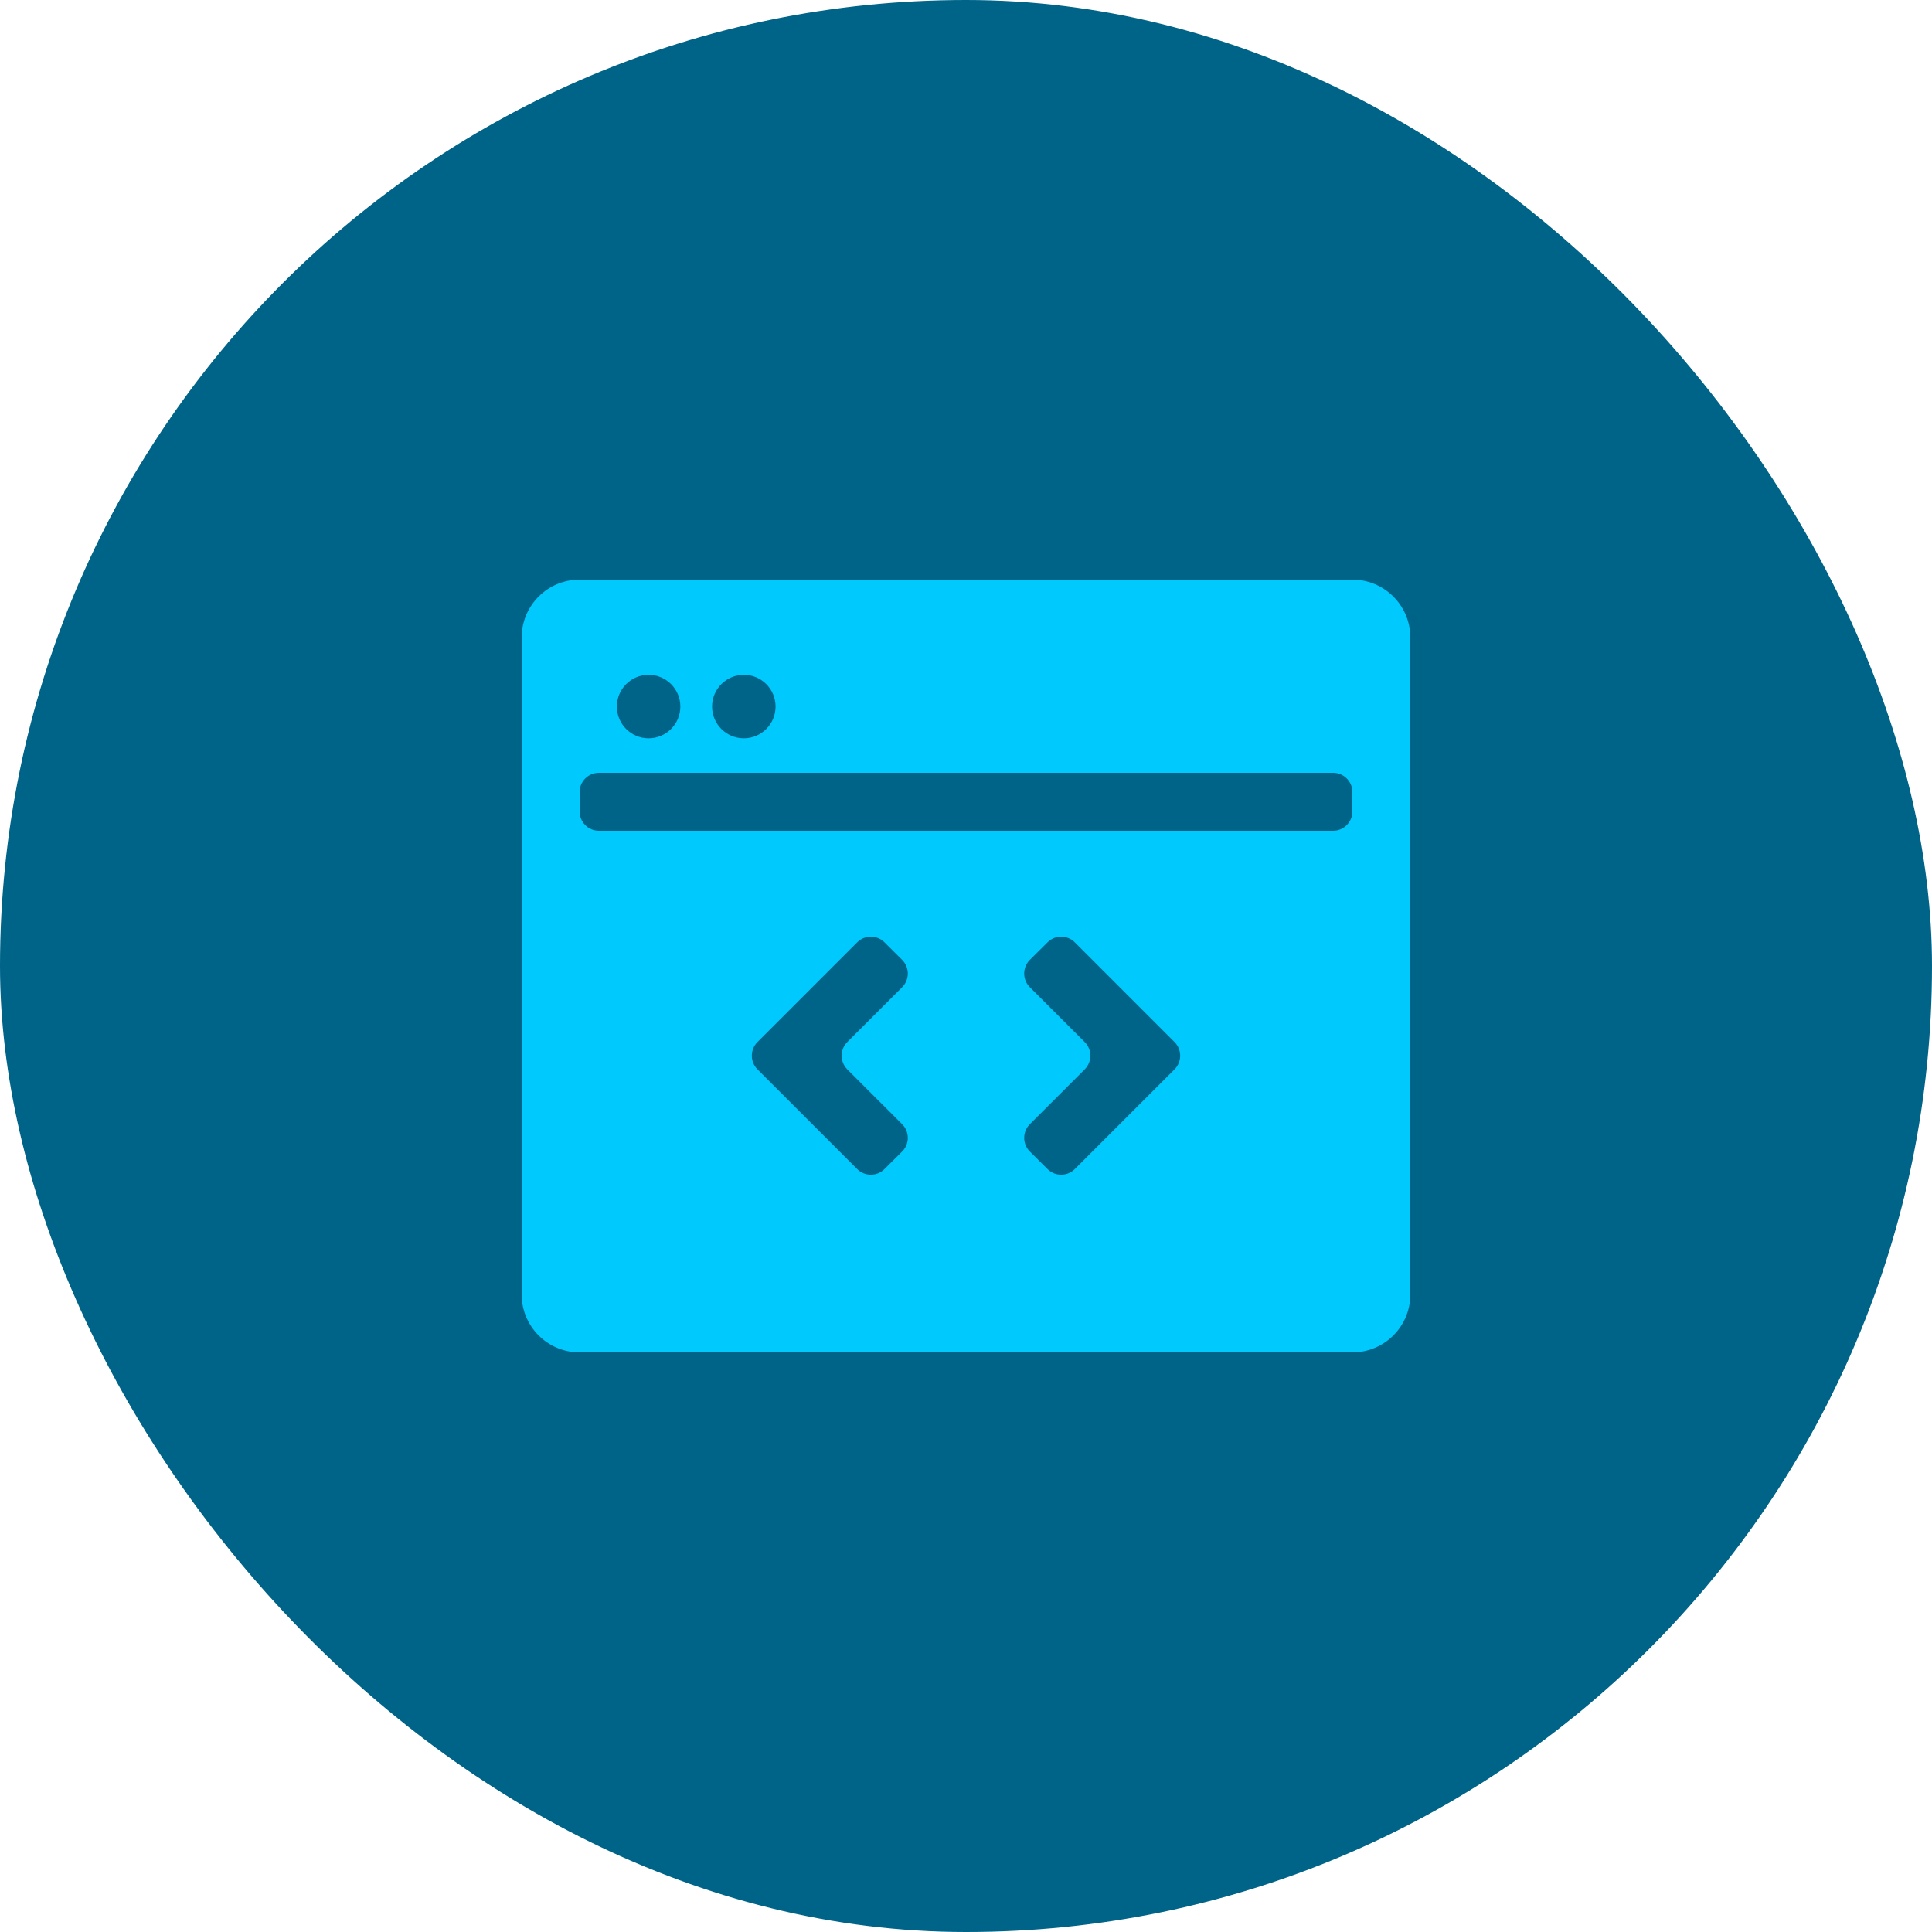 <svg width="100" height="100" viewBox="0 0 100 100" fill="none" xmlns="http://www.w3.org/2000/svg">
<rect width="100" height="100" rx="50" fill="#006388"/>
<path fill-rule="evenodd" clip-rule="evenodd" d="M30 30C28.343 30 27 31.343 27 33V67C27 68.657 28.343 70 30 70H70C71.657 70 73 68.657 73 67V33C73 31.343 71.657 30 70 30H30ZM35.214 36.571C35.214 37.479 34.479 38.214 33.571 38.214C32.664 38.214 31.929 37.479 31.929 36.571C31.929 35.664 32.664 34.928 33.571 34.928C34.479 34.928 35.214 35.664 35.214 36.571ZM38.5 38.214C39.407 38.214 40.143 37.479 40.143 36.571C40.143 35.664 39.407 34.928 38.5 34.928C37.593 34.928 36.857 35.664 36.857 36.571C36.857 37.479 37.593 38.214 38.5 38.214ZM56.144 53.936C56.534 54.326 56.534 54.959 56.144 55.35L53.305 58.188C52.914 58.58 52.915 59.215 53.308 59.605L54.221 60.512C54.612 60.9 55.244 60.899 55.633 60.51L60.793 55.35C61.183 54.959 61.183 54.326 60.793 53.936L55.633 48.776C55.244 48.387 54.612 48.386 54.221 48.774L53.308 49.681C52.915 50.071 52.914 50.706 53.305 51.098L56.144 53.936ZM43.856 55.35C43.466 54.959 43.466 54.326 43.856 53.936L46.695 51.098C47.086 50.706 47.085 50.071 46.692 49.681L45.779 48.774C45.388 48.386 44.756 48.387 44.367 48.776L39.207 53.936C38.817 54.326 38.817 54.959 39.207 55.35L44.367 60.51C44.756 60.899 45.388 60.9 45.779 60.512L46.692 59.605C47.085 59.215 47.086 58.58 46.695 58.188L43.856 55.35ZM30 41C30 40.448 30.448 40 31 40H69C69.552 40 70 40.448 70 41V42C70 42.552 69.552 43 69 43H31C30.448 43 30 42.552 30 42V41Z" fill="#00C9FD"/>
</svg>
